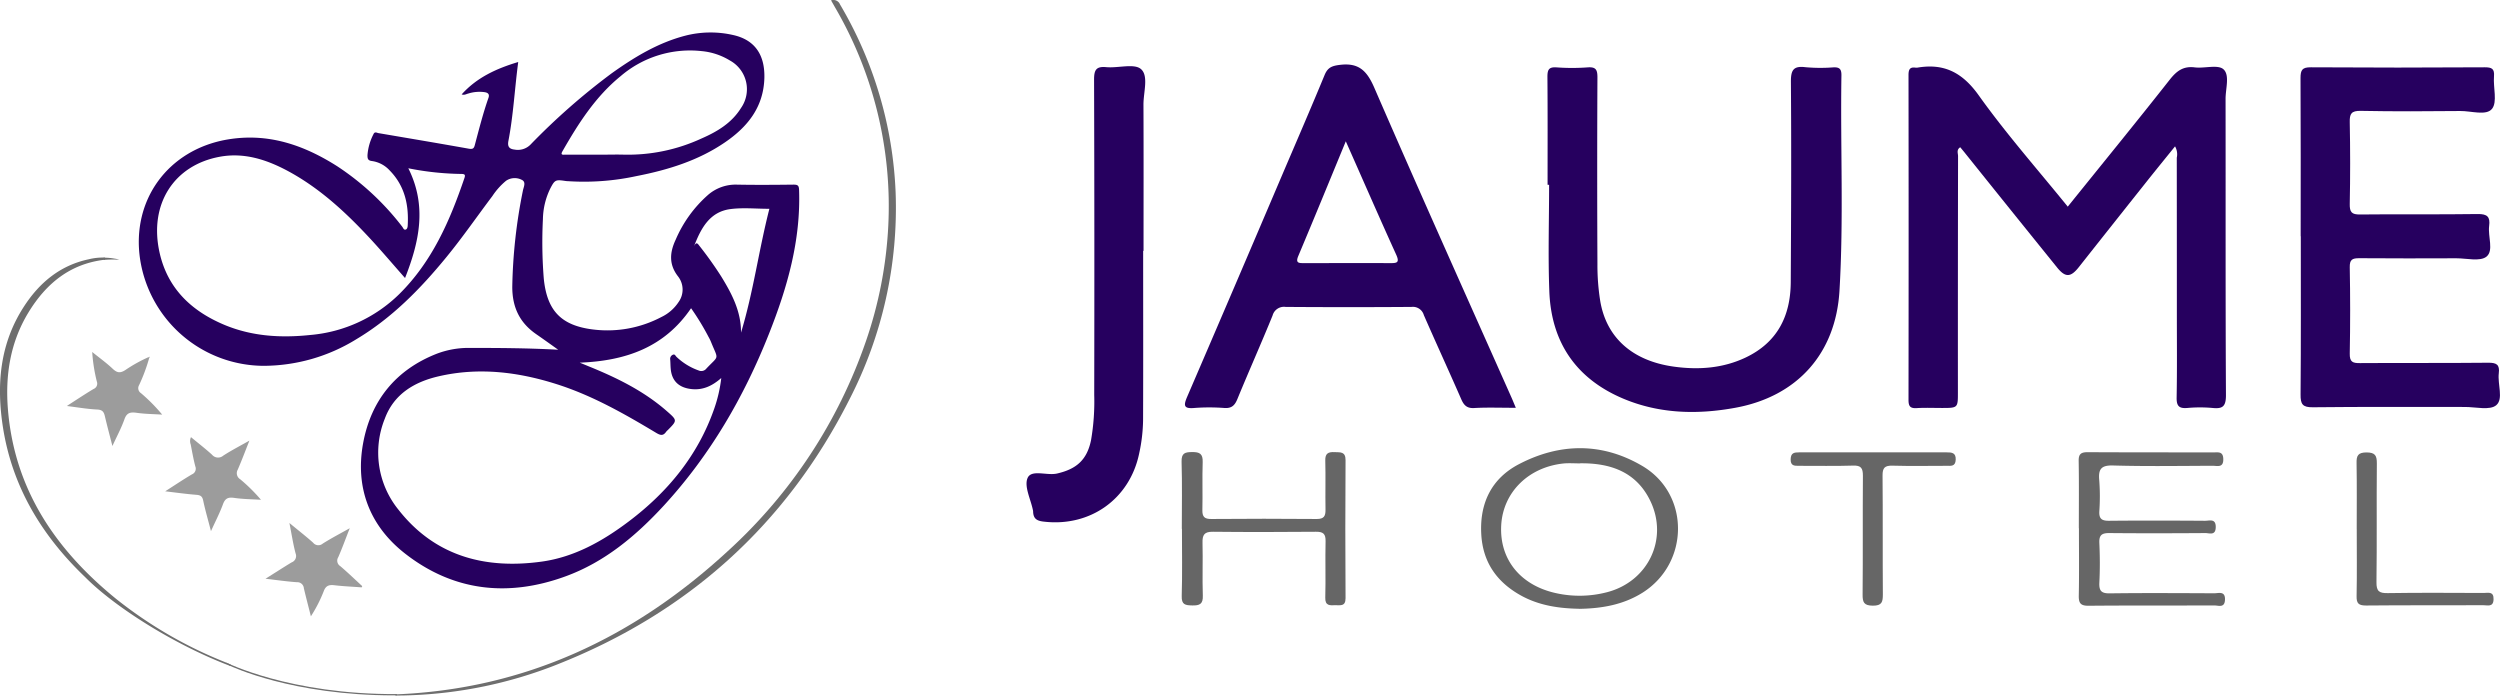 <svg xmlns="http://www.w3.org/2000/svg" width="588.637" height="163.764" viewBox="0 0 588.637 163.764"><g id="Logo_Hotel_Jaume_V2" data-name="Logo_Hotel Jaume_V2" transform="translate(-34.347 -14.172)"><g id="Grupo_7419" data-name="Grupo 7419" transform="translate(276.052 29.359)"><path id="Trazado_5569" data-name="Trazado 5569" d="M324.185,55.955c8.156-10.133,16.188-19.963,24.042-29.936,1.6-2.012,3.152-3.188,5.841-2.849,2.315.285,5.485-.73,6.785.463,1.514,1.389.463,4.595.481,7,.036,23.24-.036,46.5.089,69.738,0,2.636-.784,3.241-3.152,2.992a32.981,32.981,0,0,0-5.93,0c-1.959.16-2.564-.445-2.529-2.458.125-6.589.053-13.178.053-19.767q0-18.352-.018-36.7a3.734,3.734,0,0,0-.41-2.671c-2.3,2.849-4.541,5.592-6.732,8.352q-7.987,10.044-15.956,20.124c-1.888,2.386-3.152,2.44-5.075.053q-10.819-13.383-21.584-26.82c-.392-.5-.8-.979-1.229-1.5-.944.588-.516,1.425-.516,2.084q-.053,27.808-.036,55.634c0,3.669,0,3.669-3.811,3.669-1.977,0-3.953-.089-5.93.036-1.514.089-1.888-.481-1.888-1.923q.053-38.253,0-76.523c0-1.353.374-1.923,1.727-1.71h.285c6.34-1.1,10.685,1.122,14.55,6.554,6.429,9.011,13.8,17.363,20.961,26.2Z" transform="translate(-79.018 -22.492)" fill="#26005f"></path><path id="Trazado_5570" data-name="Trazado 5570" d="M238.976,50.766c0-8.459.036-16.936-.036-25.395,0-1.656.3-2.369,2.137-2.244a50.448,50.448,0,0,0,7.337,0c1.923-.142,2.3.552,2.3,2.333q-.107,22.011,0,44.023a53.332,53.332,0,0,0,.623,8.423c1.371,8.726,7.5,14.336,17.417,15.689,5.734.784,11.433.41,16.829-2.137,7.515-3.562,10.6-9.795,10.65-17.755.089-15.707.16-31.414.036-47.139-.018-2.8.57-3.847,3.473-3.473a39.373,39.373,0,0,0,6.482.036c1.442-.071,1.959.338,1.941,1.87-.267,16.918.552,33.872-.463,50.772-.89,14.728-9.919,24.825-24.487,27.5-9.011,1.656-18,1.442-26.57-2.208-11.023-4.7-16.811-13.285-17.256-25.181-.321-8.352-.053-16.74-.053-25.11h-.285Z" transform="translate(-116.296 -22.45)" fill="#26005f"></path><path id="Trazado_5571" data-name="Trazado 5571" d="M268.916,103.533c-3.562,0-6.678-.125-9.777.053-1.745.107-2.458-.659-3.081-2.1-2.885-6.607-5.912-13.178-8.8-19.785a2.674,2.674,0,0,0-2.9-1.923q-14.826.107-29.633,0a2.785,2.785,0,0,0-3.081,2.03c-2.689,6.607-5.592,13.107-8.3,19.7-.623,1.514-1.389,2.19-3.081,2.066a46.611,46.611,0,0,0-7.052,0c-2.475.214-2.564-.552-1.692-2.6Q202.713,75,213.781,49c3.384-7.925,6.821-15.85,10.115-23.828.712-1.71,1.638-2.137,3.473-2.369,4.452-.588,6.429,1.247,8.192,5.289,10.6,24.433,21.53,48.724,32.358,73.068.3.677.57,1.353,1,2.369ZM228.882,40.794c-3.864,9.385-7.48,18.2-11.184,27-.712,1.692.16,1.674,1.353,1.674,6.767,0,13.517-.036,20.284,0,1.567,0,2.279-.071,1.425-1.977C236.807,58.8,233,50.054,228.882,40.776Z" transform="translate(-153.716 -22.7)" fill="#26005f"></path><path id="Trazado_5572" data-name="Trazado 5572" d="M338.546,62.854c0-12.413.036-24.843-.036-37.255,0-1.906.41-2.547,2.44-2.529q20.462.134,40.924,0c1.674,0,2.333.321,2.19,2.137-.214,2.6.837,6.019-.463,7.64-1.353,1.692-4.915.481-7.5.516-7.8.071-15.618.125-23.418-.036-2.208-.036-2.636.677-2.582,2.707q.187,9.59,0,19.2c-.036,1.941.445,2.529,2.458,2.493,9.225-.107,18.432.036,27.657-.107,2.279-.036,2.992.659,2.707,2.814-.321,2.475,1.122,5.788-.623,7.212-1.5,1.211-4.684.392-7.106.392-7.622.018-15.244.053-22.866-.018-1.638,0-2.262.321-2.226,2.137.125,6.767.125,13.552,0,20.319-.036,1.977.677,2.262,2.4,2.244,10.062-.071,20.124.018,30.2-.089,1.959-.018,2.743.445,2.493,2.475-.32,2.582,1.14,6.037-.588,7.515-1.478,1.282-4.844.427-7.355.427-11.949.018-23.9-.071-35.831.071-2.458.036-2.921-.748-2.9-3.01.107-12.413.053-24.843.053-37.255Z" transform="translate(-38.547 -22.411)" fill="#26005f"></path><path id="Trazado_5573" data-name="Trazado 5573" d="M197.529,66.444c0,13.267.036,26.535-.018,39.784a38.711,38.711,0,0,1-.908,7.818c-2.208,10.81-11.593,17.452-22.6,16.1-1.674-.2-2.333-.819-2.386-2.369a.784.784,0,0,0-.036-.285c-.516-2.582-2.119-5.627-1.264-7.6.908-2.084,4.506-.516,6.91-1.051,4.63-1.051,7.088-3.241,8.032-7.871a53.585,53.585,0,0,0,.748-10.667q.08-37.1-.036-74.226c0-2.333.534-3.152,2.921-2.921,2.8.249,6.589-.944,8.156.481,1.8,1.621.534,5.467.552,8.352.053,11.469.018,22.955.018,34.424h-.089Z" transform="translate(-170.072 -22.528)" fill="#26005f"></path><path id="Trazado_5574" data-name="Trazado 5574" d="M253.177,111.238c-4.612-.089-9.225-.73-13.481-3.045-5.806-3.17-9.154-7.907-9.492-14.621-.374-7.266,2.458-13.018,8.851-16.366,9.634-5.04,19.625-5.164,29.081.41,11.273,6.643,11.112,22.9,0,29.865-4.541,2.832-9.581,3.7-14.941,3.775Zm.267-34.228c-1.229,0-2.458-.089-3.669,0-8.37.784-14.46,6.767-14.87,14.6-.427,8,4.523,14.122,12.929,15.956a25.561,25.561,0,0,0,12-.232c9.67-2.511,14.5-12.555,10.169-21.513-3.312-6.856-9.438-8.922-16.562-8.833Z" transform="translate(-123.143 16.913)" fill="#666"></path><path id="Trazado_5575" data-name="Trazado 5575" d="M190.624,92.034c0-5.271.107-10.543-.053-15.814-.053-2.048.8-2.262,2.493-2.279,1.763-.018,2.547.41,2.475,2.369-.125,3.758.018,7.533-.071,11.291-.036,1.585.5,2.119,2.1,2.1q12.421-.107,24.843,0c1.674,0,2.066-.659,2.048-2.173-.071-3.864.053-7.711-.053-11.576-.053-1.727.73-2.066,2.208-1.995,1.353.071,2.582-.178,2.564,1.923q-.107,16.241,0,32.465c0,2.048-1.282,1.621-2.44,1.656-1.264.053-2.386.16-2.333-1.781.125-4.417-.036-8.851.071-13.267.036-1.727-.534-2.262-2.244-2.244-8.085.071-16.188.089-24.273,0-2.084-.036-2.511.784-2.458,2.636.107,4.132-.071,8.281.071,12.413.071,1.977-.748,2.333-2.475,2.3-1.621-.036-2.564-.142-2.493-2.226.16-5.271.053-10.543.053-15.814Z" transform="translate(-154.067 17.311)" fill="#666"></path><path id="Trazado_5576" data-name="Trazado 5576" d="M309.216,91.84c0-5.271.053-10.543-.036-15.8-.036-1.621.516-2.084,2.1-2.084,9.884.053,19.75.036,29.633.053,1.086,0,2.279-.3,2.315,1.549.053,2.119-1.371,1.6-2.475,1.6-7.8.018-15.618.16-23.418-.071-2.849-.089-3.562.837-3.312,3.473a50.438,50.438,0,0,1,.018,7.337c-.089,1.781.623,2.226,2.3,2.208,7.533-.071,15.048-.053,22.581,0,1.086,0,2.582-.605,2.529,1.549C341.4,93.656,339.972,93,339.028,93c-7.533.053-15.048.071-22.581,0-1.8-.018-2.493.445-2.4,2.351.142,3.1.16,6.215,0,9.314-.089,1.959.481,2.564,2.493,2.529,8.174-.107,16.366-.053,24.558-.018,1.068,0,2.618-.605,2.529,1.549-.089,1.959-1.514,1.318-2.475,1.318-9.884.036-19.75-.018-29.633.071-1.906.018-2.351-.623-2.315-2.4.107-5.271.036-10.543.036-15.8Z" transform="translate(-61.45 17.327)" fill="#666"></path><path id="Trazado_5577" data-name="Trazado 5577" d="M290.565,73.98h17.221c1.247,0,2.244.053,2.173,1.745-.071,1.621-1.122,1.425-2.155,1.425-4.238,0-8.477.089-12.7-.036-1.87-.053-2.386.516-2.369,2.351.089,9.314,0,18.628.071,27.942,0,1.781-.2,2.689-2.368,2.671-2.1-.018-2.422-.8-2.4-2.653.089-9.314,0-18.628.071-27.942,0-1.781-.427-2.458-2.333-2.386-4.221.142-8.459.036-12.7.053-1.1,0-2.012.036-1.977-1.549.036-1.514.837-1.621,1.995-1.621,5.823.018,11.665,0,17.488,0Z" transform="translate(-91.184 17.342)" fill="#666"></path><path id="Trazado_5578" data-name="Trazado 5578" d="M345.957,91.994c0-5.164.053-10.347-.036-15.511-.036-1.727.338-2.475,2.3-2.493,2.03,0,2.493.677,2.475,2.6-.089,9.3.036,18.61-.089,27.924-.036,2.19.641,2.636,2.689,2.6,7.515-.125,15.03-.053,22.563-.036,1.033,0,2.369-.445,2.315,1.478-.036,1.941-1.407,1.389-2.4,1.407-9.207.036-18.414-.018-27.639.071-1.763,0-2.244-.516-2.208-2.226.107-5.253.036-10.525.036-15.8Z" transform="translate(-32.761 17.35)" fill="#666"></path></g><g id="Grupo_7420" data-name="Grupo 7420" transform="translate(34.347 14.171)"><path id="Trazado_5579" data-name="Trazado 5579" d="M142.028,25.473c-.837,6.34-1.14,12.466-2.3,18.5-.249,1.3.125,1.923,1.442,2.066a4.175,4.175,0,0,0,3.74-1.158A156.787,156.787,0,0,1,164,28.109c5.36-3.829,10.952-7.23,17.417-8.9a23.9,23.9,0,0,1,11.219-.142c5.058,1.122,7.5,4.595,7.355,10.133-.2,6.856-3.953,11.5-9.278,15.137-6.3,4.31-13.445,6.5-20.836,7.943a58.313,58.313,0,0,1-15.921,1.211,7.2,7.2,0,0,1-.873-.071c-2.244-.338-2.44-.249-3.49,1.763a17.077,17.077,0,0,0-1.745,7.23,107.463,107.463,0,0,0,.2,13.962c.748,7.586,4.078,11.095,11.593,12.021a27.235,27.235,0,0,0,16.081-2.921,9.97,9.97,0,0,0,4.06-3.526,5.02,5.02,0,0,0-.125-6.055c-2.19-2.832-1.959-5.645-.534-8.673a29.515,29.515,0,0,1,7.6-10.507,9.9,9.9,0,0,1,6.749-2.422c4.47.089,8.922.053,13.392,0,1.033,0,1.264.249,1.3,1.282.41,11.86-2.778,22.973-7.088,33.836-5.895,14.888-13.837,28.547-24.7,40.39-6.607,7.177-14,13.392-23.294,16.758-13.481,4.9-26.339,3.49-37.736-5.432-8.3-6.5-11.718-15.476-9.848-25.858,1.834-10.133,7.711-17.417,17.488-21.21a20.947,20.947,0,0,1,7.622-1.318c6.856,0,13.695.036,20.836.427-1.87-1.336-3.508-2.511-5.182-3.669-3.882-2.689-5.628-6.3-5.628-11.13a123.516,123.516,0,0,1,2.493-22.617c.16-.908.873-2.1-.321-2.618a3.61,3.61,0,0,0-3.633.249,16.32,16.32,0,0,0-3.223,3.6c-3.6,4.773-7,9.706-10.792,14.336-6.144,7.515-12.876,14.389-21.3,19.411A41.784,41.784,0,0,1,82.1,96.956a29.56,29.56,0,0,1-29.081-25c-2.137-13.98,6.554-25.876,20.5-28.28,9.581-1.638,17.987,1.264,25.894,6.286a62.8,62.8,0,0,1,15.333,14.265c.214.285.356.837.855.623.285-.125.392-.534.41-.89.285-4.88-.677-9.367-4.238-13a6.973,6.973,0,0,0-4.2-2.226c-.962-.125-1.033-.588-1.033-1.371a12.7,12.7,0,0,1,1.389-4.9c.321-.748.766-.374,1.193-.3,7.088,1.211,14.193,2.4,21.281,3.669.908.16,1.211-.053,1.407-.855,1-3.74,1.941-7.48,3.223-11.13.3-.873-.16-1.193-.855-1.318a8.84,8.84,0,0,0-3.918.321c-.463.107-.873.427-1.549.2,3.6-3.989,8.156-6.073,13.3-7.622Zm14.443,70.718c.962.392,1.532.623,2.084.855,6.643,2.689,13.054,5.823,18.5,10.6,2.458,2.155,2.44,2.173.2,4.434a3.076,3.076,0,0,0-.41.427c-.677.962-1.318.837-2.3.249-7.48-4.488-15.048-8.8-23.418-11.469-9.1-2.9-18.378-4.043-27.8-1.87-5.734,1.318-10.578,4.185-12.715,10.008a21.313,21.313,0,0,0,3.223,21.406c8.6,10.988,20.48,14.069,33.765,12.217,7.658-1.069,14.336-4.826,20.444-9.439,9.189-6.928,16.277-15.511,20.124-26.517a33.137,33.137,0,0,0,1.674-7.266c-2.208,1.941-4.47,2.938-7.195,2.582-2.9-.374-4.506-1.995-4.719-4.88-.053-.677-.053-1.371-.107-2.048a1.039,1.039,0,0,1,.552-1.1c.534-.3.677.232.926.463a14.622,14.622,0,0,0,5.218,3.206,1.517,1.517,0,0,0,1.816-.445c3.027-3.223,2.867-1.906,1.14-6.162a9.978,9.978,0,0,0-.641-1.318,58.556,58.556,0,0,0-4.1-6.732c-6.286,9.243-15.422,12.413-26.3,12.822Zm-41.084-19.91c-2.725-3.081-5.289-6.108-7.978-9.029-5.877-6.358-12.181-12.234-19.91-16.33-4.9-2.582-10.08-4.221-15.671-3.206C60.982,49.675,55.016,58.9,57.6,70.351c1.906,8.441,7.533,13.73,15.28,16.971,6.5,2.707,13.3,3.1,20.213,2.369a34.019,34.019,0,0,0,20.925-9.617c7.747-7.658,11.95-17.31,15.369-27.389.249-.73,0-.873-.605-.908a67.548,67.548,0,0,1-12.626-1.336C120.622,59.381,118.717,67.8,115.387,76.281Zm46.569-29.046c1.674,0,3.33-.053,5,0A41.274,41.274,0,0,0,185.2,43.424c3.669-1.6,7.088-3.633,9.278-7.159a7.712,7.712,0,0,0-2.6-11.2,15.471,15.471,0,0,0-6.625-2.208,25.111,25.111,0,0,0-19.108,5.895c-5.93,4.826-9.955,11.148-13.695,17.684-.57.979.178.8.695.8h8.833Zm21.459,21.6c.552-1.193.89-.659,1.3-.107a87.465,87.465,0,0,1,5.111,7.177c2.493,4.06,4.7,8.228,4.666,13.232,2.9-9.528,4.185-19.429,6.678-29.153-3.152,0-6.233-.321-9.207.071C187.119,60.716,185.071,64.527,183.415,68.837Z" transform="translate(-20.016 -10.819)" fill="#26005f"></path><path id="Trazado_5580" data-name="Trazado 5580" d="M86.61,177.669c30.417-1.193,56.2-13.339,78.322-33.765a119.225,119.225,0,0,0,32.483-49.365,98.141,98.141,0,0,0,5.271-27.176,92.9,92.9,0,0,0-12.573-51.52c-.285-.5-.57-1.015-.908-1.585a1.68,1.68,0,0,1,2.119.962,94.352,94.352,0,0,1,13.089,44.2,98.453,98.453,0,0,1-10.881,48.813c-14.977,29.616-38.181,50.345-69.008,62.472a103.54,103.54,0,0,1-34.655,7.177c-1.068.036-1.353.053-3.223.053a1.559,1.559,0,0,0-.036-.285Z" transform="translate(6.463 -14.171)" fill="#6e6e6e"></path><path id="Trazado_5581" data-name="Trazado 5581" d="M76.011,72.789c-1,2.529-1.816,4.7-2.743,6.838a1.671,1.671,0,0,0,.588,2.262,40.188,40.188,0,0,1,4.88,4.826c-2.1-.125-4.238-.142-6.322-.445-1.389-.2-2.1.089-2.618,1.478-.748,2.048-1.763,3.989-2.832,6.358-.695-2.689-1.353-4.933-1.834-7.212-.214-1.051-.695-1.282-1.674-1.353-2.279-.178-4.541-.5-7.266-.819,2.333-1.5,4.274-2.8,6.286-3.989a1.436,1.436,0,0,0,.8-1.888c-.445-1.692-.748-3.437-1.086-5.164a2.138,2.138,0,0,1,.071-1.71c1.692,1.407,3.384,2.707,4.951,4.132a1.854,1.854,0,0,0,2.653.214c1.87-1.211,3.864-2.244,6.144-3.526Z" transform="translate(-17.29 30.96)" fill="#9c9c9c"></path><path id="Trazado_5582" data-name="Trazado 5582" d="M62.591,62.081a41.22,41.22,0,0,1-2.4,6.447,1.387,1.387,0,0,0,.445,1.87,40.748,40.748,0,0,1,5,5.058c-2.012-.125-4.043-.142-6.037-.427-1.478-.214-2.333,0-2.867,1.567-.712,2.012-1.745,3.918-2.814,6.251-.659-2.582-1.247-4.755-1.763-6.963-.232-1-.534-1.549-1.763-1.621-2.279-.107-4.559-.5-7.212-.837,2.3-1.478,4.274-2.8,6.3-4.007a1.355,1.355,0,0,0,.766-1.763,38.768,38.768,0,0,1-1.086-6.945c1.6,1.3,3.295,2.511,4.79,3.918,1,.944,1.71,1.158,2.974.356a35.293,35.293,0,0,1,5.5-3.063c.036.053.089.089.125.142Z" transform="translate(-27.449 22.168)" fill="#9c9c9c"></path><path id="Trazado_5583" data-name="Trazado 5583" d="M92.067,98.475c-2.137-.16-4.292-.249-6.411-.5-1.229-.142-1.995.089-2.475,1.353a33.119,33.119,0,0,1-3.045,5.966c-.552-2.208-1.14-4.4-1.656-6.607a1.539,1.539,0,0,0-1.638-1.425c-2.333-.16-4.648-.5-7.391-.819,2.279-1.425,4.2-2.671,6.144-3.847a1.6,1.6,0,0,0,.944-2.1c-.588-2.208-.926-4.488-1.46-7.177,2.084,1.727,3.882,3.116,5.574,4.63a1.574,1.574,0,0,0,2.262.231c1.941-1.229,3.989-2.3,6.375-3.633-1,2.529-1.781,4.7-2.707,6.821a1.507,1.507,0,0,0,.463,2.1c1.781,1.514,3.455,3.134,5.182,4.719-.053.107-.089.2-.142.3Z" transform="translate(-6.936 39.823)" fill="#9c9c9c"></path><path id="Trazado_5584" data-name="Trazado 5584" d="M88.7,144.1c-.071.089-.125.178-.2.267-12.7-4.79-26.98-13.695-34.1-20.889-10.115-9.67-17.114-21.121-19.34-35.154C33.48,78.264,34.264,68.559,40,59.743c3.651-5.627,8.53-9.688,15.262-11.113a13.609,13.609,0,0,1,3.793-.392v.5c-8.228.944-13.891,5.645-18.04,12.466-4.274,7.052-5.467,14.8-4.79,22.9,1.567,18.77,11.237,32.928,25.431,44.468a101.23,101.23,0,0,0,25.84,14.977c.41.16.8.356,1.193.534" transform="translate(-34.347 12.414)" fill="#6e6e6e"></path><path id="Trazado_5585" data-name="Trazado 5585" d="M54,61.473s.16-.16.16-.142c.16.107.071.2-.036.285A1.017,1.017,0,0,1,54,61.473Z" transform="translate(-19 22.652)" fill="#9d9d9d"></path><path id="Trazado_5586" data-name="Trazado 5586" d="M103.842,109.507c-24.113,0-38.2-6.785-38.823-7.034l-.036-.16v0l-.784-.552c.142,0,15.03,7.586,40.283,7.444v.3h-.641Z" transform="translate(-11.036 54.222)" fill="#6e6e6e"></path><path id="Trazado_5587" data-name="Trazado 5587" d="M48.058,48.241a14.369,14.369,0,0,1,2.618.232,4.935,4.935,0,0,1,1.069.249,26.374,26.374,0,0,0-3.686.053Z" transform="translate(-23.672 12.43)" fill="#6e6e6e"></path></g></g></svg>